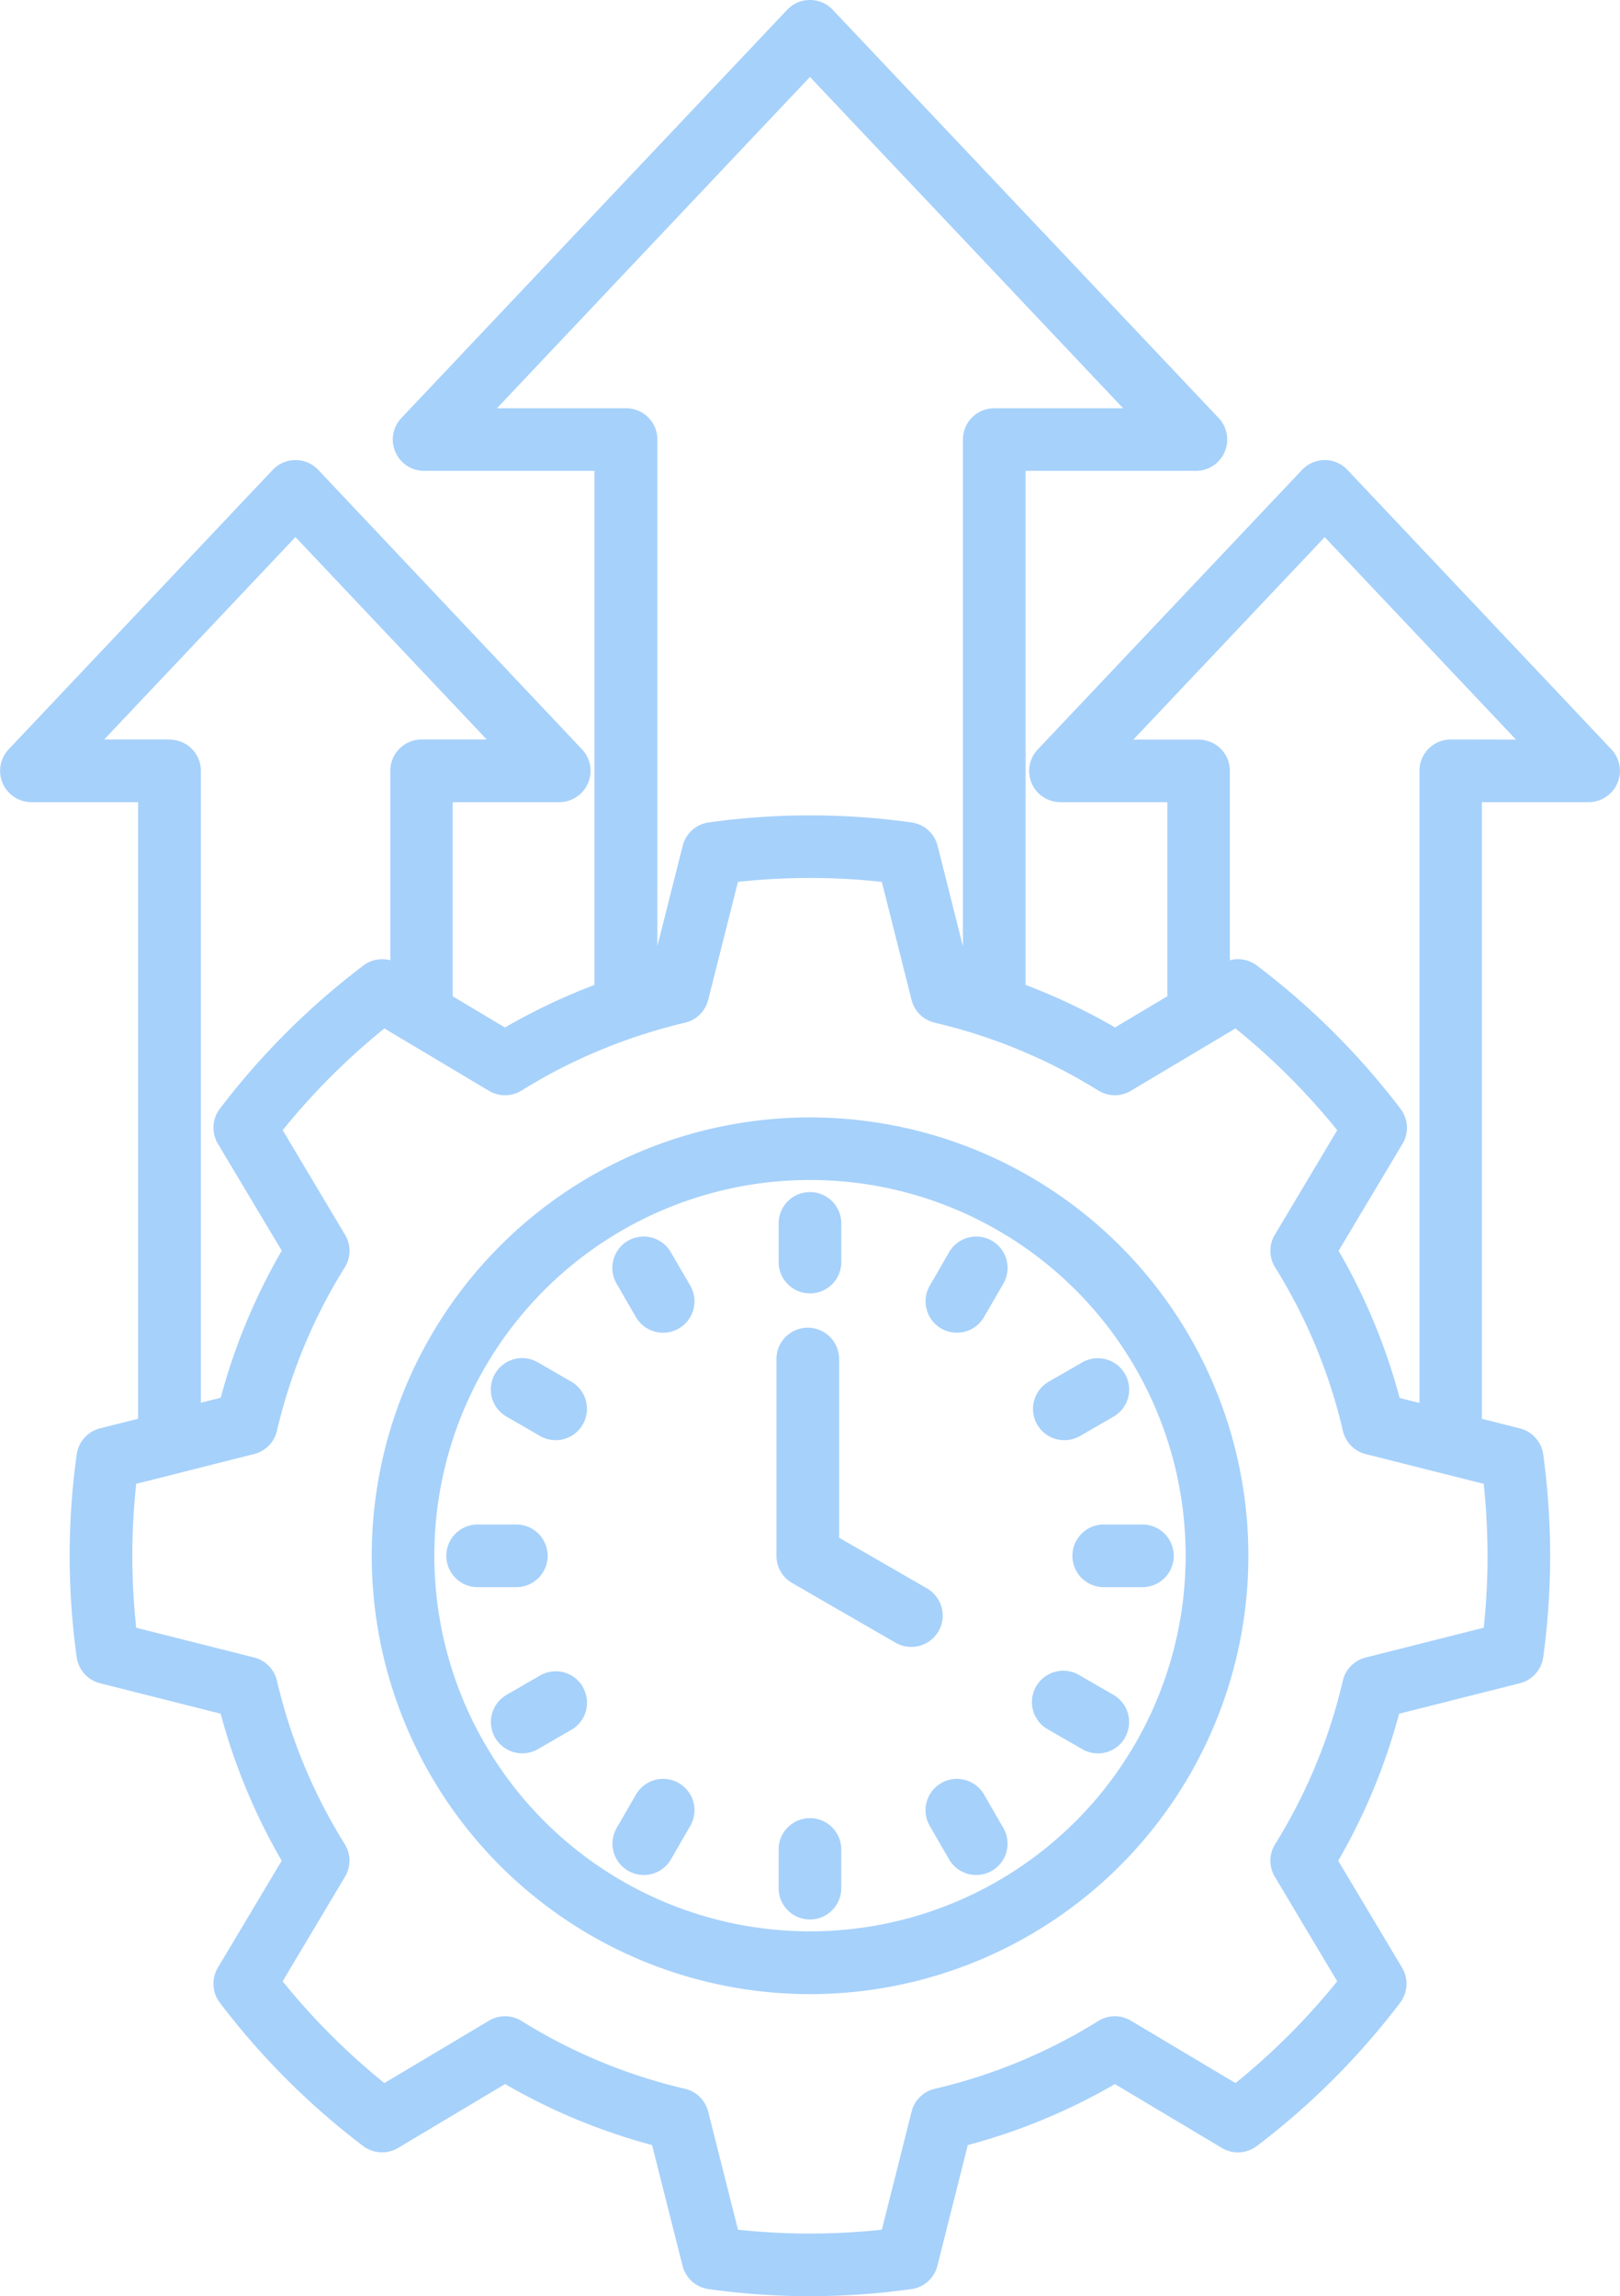<svg xmlns="http://www.w3.org/2000/svg" width="57.128" height="80.967" viewBox="0 0 57.128 80.967">
  <path id="effective" d="M122.893,16.572a1.105,1.105,0,0,0-.8-.346h0a1.105,1.105,0,0,0-.8.346l-9.315,9.853a1.1,1.1,0,0,0,.8,1.864h3.764v6.844l-1.844,1.1a21.458,21.458,0,0,0-3.155-1.5V16.607h6.009a1.105,1.105,0,0,0,.8-1.864L104.742.348a1.105,1.105,0,0,0-1.606,0L89.531,14.743a1.105,1.105,0,0,0,.8,1.864h6.009V34.735a21.346,21.346,0,0,0-3.156,1.5l-1.843-1.1V28.289H95.1a1.105,1.105,0,0,0,.8-1.864L86.6,16.572a1.105,1.105,0,0,0-1.606,0l-9.311,9.853a1.105,1.105,0,0,0,.8,1.864h3.764V50.031l-1.339.338a1.105,1.105,0,0,0-.826.919,25.89,25.89,0,0,0,0,7.152,1.1,1.1,0,0,0,.822.917l4.255,1.075a21.3,21.3,0,0,0,2.152,5.185L83.06,69.387a1.105,1.105,0,0,0,.069,1.235,26.253,26.253,0,0,0,5.054,5.054,1.106,1.106,0,0,0,1.234.067l3.771-2.252a21.294,21.294,0,0,0,5.184,2.152L99.447,79.9a1.105,1.105,0,0,0,.917.822,25.87,25.87,0,0,0,7.152,0,1.105,1.105,0,0,0,.918-.825l1.071-4.254a21.278,21.278,0,0,0,5.189-2.151l3.77,2.252a1.105,1.105,0,0,0,1.235-.068,26.36,26.36,0,0,0,5.053-5.053,1.106,1.106,0,0,0,.068-1.235l-2.252-3.771a21.3,21.3,0,0,0,2.147-5.184l4.259-1.075a1.105,1.105,0,0,0,.824-.922,26.343,26.343,0,0,0,0-7.143,1.105,1.105,0,0,0-.826-.923l-1.338-.337V28.289H131.4a1.105,1.105,0,0,0,.8-1.864ZM92.9,14.4,103.939,2.716,114.984,14.4h-4.549a1.1,1.1,0,0,0-1.1,1.105V33.379l-.894-3.551a1.105,1.105,0,0,0-.923-.825,25.856,25.856,0,0,0-7.143,0,1.1,1.1,0,0,0-.922.823l-.894,3.537V15.5A1.1,1.1,0,0,0,97.448,14.4ZM81.35,26.08h-2.3l6.746-7.139,6.746,7.139h-2.3a1.1,1.1,0,0,0-1.1,1.105v6.68a1.1,1.1,0,0,0-.953.186A26.36,26.36,0,0,0,83.129,39.1a1.105,1.105,0,0,0-.068,1.235l2.252,3.77a21.293,21.293,0,0,0-2.152,5.185l-.7.178V27.184a1.1,1.1,0,0,0-1.1-1.1Zm46.484,28.785A24.244,24.244,0,0,1,127.7,57.4l-4.163,1.051a1.1,1.1,0,0,0-.807.82,19.1,19.1,0,0,1-2.386,5.76,1.1,1.1,0,0,0-.011,1.15l2.2,3.688a24.141,24.141,0,0,1-3.587,3.588l-3.689-2.2a1.1,1.1,0,0,0-1.15.011,19.094,19.094,0,0,1-5.764,2.39,1.1,1.1,0,0,0-.82.807l-1.048,4.162a23.774,23.774,0,0,1-5.073,0l-1.051-4.162a1.106,1.106,0,0,0-.82-.807,19.109,19.109,0,0,1-5.761-2.39,1.1,1.1,0,0,0-1.15-.011l-3.689,2.2a24.039,24.039,0,0,1-3.587-3.589l2.2-3.689a1.1,1.1,0,0,0-.011-1.15,19.1,19.1,0,0,1-2.39-5.76,1.1,1.1,0,0,0-.807-.82L80.18,57.4a23.676,23.676,0,0,1,0-5.073l1.382-.349a1.114,1.114,0,0,0,.124-.032l2.658-.672a1.105,1.105,0,0,0,.8-.82,19.106,19.106,0,0,1,2.39-5.76,1.1,1.1,0,0,0,.011-1.15l-2.2-3.689a24.142,24.142,0,0,1,3.587-3.587l3.689,2.2a1.105,1.105,0,0,0,1.15-.011,19.135,19.135,0,0,1,4-1.886l.016-.005c.572-.192,1.153-.361,1.744-.5a1.105,1.105,0,0,0,.82-.807L101.4,31.1a23.388,23.388,0,0,1,5.074,0l1.048,4.159a1.1,1.1,0,0,0,.82.807,19.157,19.157,0,0,1,5.765,2.391,1.105,1.105,0,0,0,1.149.01l3.689-2.2a24.134,24.134,0,0,1,3.588,3.588l-2.2,3.689a1.1,1.1,0,0,0,.011,1.15,19.094,19.094,0,0,1,2.39,5.764,1.1,1.1,0,0,0,.806.82l4.159,1.048a24.326,24.326,0,0,1,.134,2.538Zm-1.3-28.785a1.1,1.1,0,0,0-1.1,1.105v22.29l-.7-.177a21.281,21.281,0,0,0-2.152-5.189l2.252-3.771a1.105,1.105,0,0,0-.068-1.235A26.357,26.357,0,0,0,119.7,34.05a1.1,1.1,0,0,0-.953-.186v-6.68a1.1,1.1,0,0,0-1.105-1.1h-2.3l6.75-7.14,6.746,7.14ZM103.939,39.406A15.457,15.457,0,1,0,119.4,54.864a15.456,15.456,0,0,0-15.459-15.458Zm0,28.7a13.247,13.247,0,1,1,13.249-13.247,13.246,13.246,0,0,1-13.249,13.247ZM95.926,50.236a1.1,1.1,0,0,1-1.51.4l-1.179-.681a1.105,1.105,0,0,1,1.106-1.914l1.179.682A1.105,1.105,0,0,1,95.926,50.236Zm3.792-4.9A1.105,1.105,0,1,1,97.8,46.444l-.681-1.179a1.105,1.105,0,1,1,1.914-1.106ZM95.926,59.49a1.1,1.1,0,0,1-.4,1.51l-1.179.681a1.105,1.105,0,0,1-1.106-1.914l1.179-.681a1.105,1.105,0,0,1,1.51.4ZM114.3,53.76h1.363a1.1,1.1,0,1,1,0,2.21H114.3a1.1,1.1,0,1,1,0-2.21Zm-11.465-9.255V43.143a1.1,1.1,0,1,1,2.21,0v1.363a1.1,1.1,0,0,1-2.21,0Zm-9.25,11.465H92.221a1.1,1.1,0,1,1,0-2.21h1.363a1.1,1.1,0,1,1,0,2.21Zm6.134,8.418-.681,1.179a1.105,1.105,0,1,1-1.914-1.106l.681-1.179a1.105,1.105,0,1,1,1.914,1.106ZM110.76,45.265l-.681,1.179a1.105,1.105,0,1,1-1.914-1.106l.681-1.179a1.105,1.105,0,0,1,1.914,1.106Zm4.291,16.011a1.1,1.1,0,0,1-1.509.406L112.358,61a1.105,1.105,0,1,1,1.1-1.915l1.183.681a1.105,1.105,0,0,1,.406,1.508Zm-2.693-12.55,1.184-.682a1.1,1.1,0,1,1,1.1,1.915l-1.183.682a1.1,1.1,0,0,1-1.1-1.915ZM105.044,65.22v1.363a1.1,1.1,0,0,1-2.21,0V65.22a1.1,1.1,0,0,1,2.21,0Zm5.715-.759a1.105,1.105,0,0,1-1.914,1.106l-.681-1.179a1.105,1.105,0,0,1,1.914-1.106Zm-3.248-6.384a1.1,1.1,0,0,1-.552-.148l-3.649-2.107a1.105,1.105,0,0,1-.552-.957V47.926a1.105,1.105,0,1,1,2.21,0v6.3l3.1,1.788a1.105,1.105,0,0,1-.554,2.062Z" transform="translate(-75.377 -0.003)" fill="#a6d1fb"/>
</svg>
